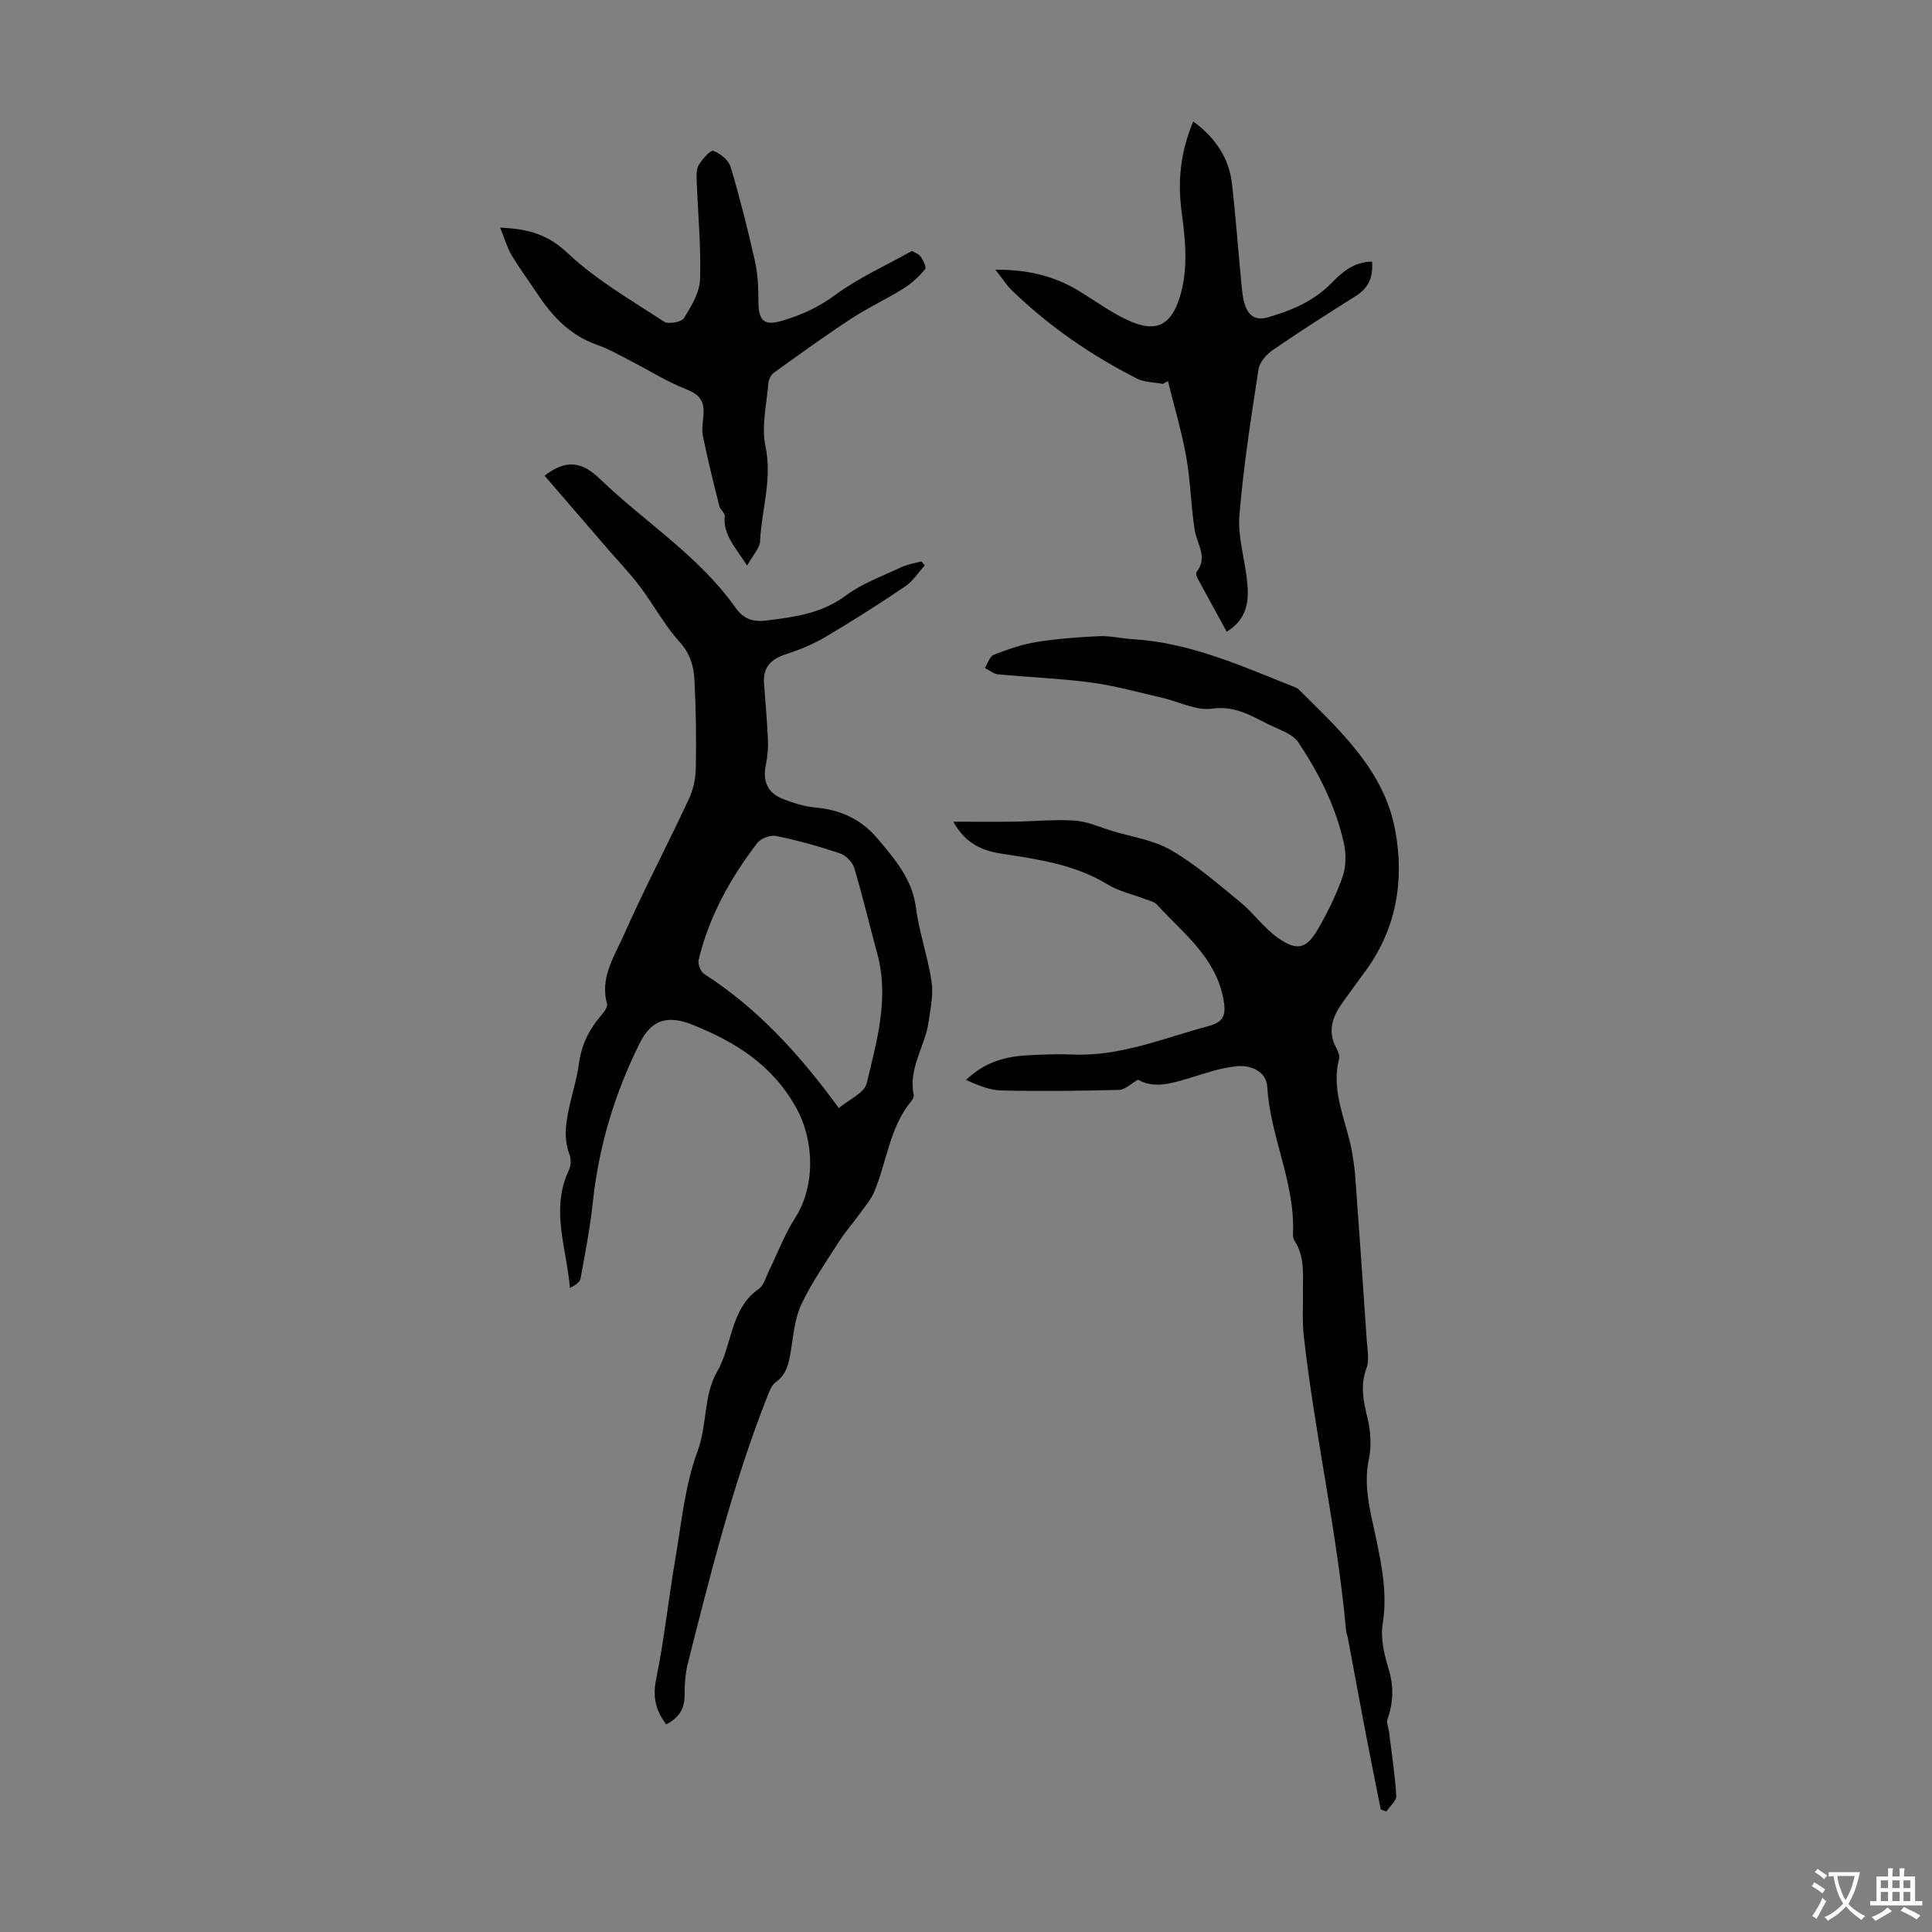 <svg enable-background="new 0 0 400 400" viewBox="0 0 400 400" xmlns="http://www.w3.org/2000/svg"><rect x="0" y="0" width="400" height="400" fill="#808080" stroke="none"/><g fill="#010100"><path d="m191.45 117.08c-1.33 1.46-2.44 3.24-4.03 4.32-5.37 3.63-10.85 7.12-16.43 10.42-2.55 1.51-5.37 2.69-8.2 3.6-3.08.99-4.84 2.65-4.61 6.01.27 3.87.64 7.74.81 11.62.07 1.77-.06 3.59-.43 5.32-.71 3.37.37 5.81 3.52 7.04 2.16.84 4.46 1.58 6.75 1.78 5.19.45 9.53 2.47 12.84 6.41 3.56 4.25 7.21 8.38 7.98 14.37.66 5.15 2.47 10.15 3.23 15.3.4 2.67-.24 5.53-.62 8.27-.71 5.1-4.25 9.63-3.09 15.13.08.37-.17.9-.43 1.22-4.55 5.46-5.11 12.53-7.7 18.78-.69 1.67-1.95 3.11-3.03 4.61-1.43 1.98-3.06 3.83-4.37 5.88-2.7 4.24-5.62 8.4-7.74 12.93-1.38 2.93-1.63 6.43-2.18 9.71-.41 2.47-.85 4.74-3.11 6.36-.89.64-1.36 1.99-1.8 3.1-7.05 17.94-11.72 36.59-16.42 55.22-.54 2.14-.65 4.44-.66 6.66-.01 2.81-1.32 4.59-3.8 5.88-2.15-2.86-2.85-5.63-2.09-9.32 1.68-8.2 2.54-16.55 3.96-24.81 1.29-7.54 2-15.35 4.62-22.42 2.03-5.48 1.23-11.61 4.01-16.4 3.25-5.59 2.68-13.04 8.68-17.23 1.04-.73 1.45-2.4 2.07-3.67 1.8-3.67 3.24-7.57 5.43-10.99 4.24-6.62 4.02-16.03.21-22.87-4.91-8.82-12.59-13.63-21.49-17.16-5.07-2.01-8.41-1.09-10.84 3.75-5.19 10.36-8.5 21.33-9.74 32.92-.57 5.32-1.59 10.6-2.56 15.88-.14.79-1.11 1.43-2.2 1.94-.67-8.26-4.08-16.27-.2-24.39.43-.91.47-2.29.11-3.24-1.43-3.81-.59-7.47.28-11.18.59-2.5 1.33-4.99 1.67-7.52.5-3.8 2-7.03 4.47-9.91.63-.73 1.55-1.86 1.36-2.53-1.51-5.44 1.49-9.83 3.46-14.26 4.21-9.5 9.06-18.71 13.46-28.12.91-1.94 1.42-4.24 1.46-6.39.11-6.15.04-12.32-.29-18.46-.15-2.79-.92-5.37-3.08-7.75-3.12-3.44-5.35-7.68-8.17-11.42-2.06-2.73-4.45-5.21-6.69-7.81-4.36-5.05-8.71-10.1-13.08-15.17 4.1-3.16 7.42-3.24 11.39.6 9.31 8.98 20.53 15.96 28.13 26.71 1.7 2.4 3.66 3.03 6.55 2.66 5.76-.73 11.31-1.45 16.27-5.14 3.44-2.56 7.68-4.07 11.61-5.93 1.26-.59 2.71-.78 4.07-1.16.23.29.46.57.68.85zm-17.78 112.34c2.13-1.81 5.3-3.14 5.77-5.12 2.08-8.75 4.69-17.58 2.21-26.77-1.61-5.93-3.02-11.92-4.78-17.8-.37-1.22-1.72-2.63-2.92-3.03-4.33-1.46-8.76-2.69-13.24-3.62-1.19-.25-3.18.49-3.92 1.45-5.59 7.28-9.99 15.22-12.15 24.22-.2.85.43 2.43 1.16 2.9 11.1 7.14 19.79 16.69 27.87 27.77z"/><path d="m235.62 223.54c-1.52.86-2.69 2.08-3.9 2.11-8.14.21-16.29.31-24.42.12-2.47-.06-4.92-1.14-7.3-2.17 3.69-3.58 7.91-4.82 12.43-5.09 3.24-.2 6.49-.31 9.73-.18 9.87.4 18.83-3.43 28.07-5.9 3.32-.89 3.67-2.51 3.02-5.8-1.69-8.57-8.36-13.48-13.73-19.35-.55-.6-1.57-.8-2.4-1.12-2.6-1.01-5.45-1.61-7.79-3.04-6.69-4.07-14.13-5.19-21.65-6.32-3.89-.58-7.61-1.82-10.32-6.68 4.7 0 8.75.04 12.8-.01 4.14-.06 8.29-.5 12.4-.21 2.59.18 5.11 1.35 7.65 2.12 4.13 1.26 8.64 1.89 12.27 4.01 5.14 3 9.74 7 14.37 10.8 2.74 2.25 4.86 5.33 7.73 7.35 3.98 2.8 5.93 2.27 8.3-1.84 1.99-3.46 3.8-7.1 5.1-10.86.73-2.1.74-4.72.25-6.92-1.68-7.59-5.16-14.48-9.45-20.9-.95-1.42-2.98-2.26-4.68-3-4.19-1.84-7.85-4.7-13.15-3.94-3.27.47-6.87-1.46-10.34-2.25-4.86-1.11-9.69-2.49-14.62-3.15-6.42-.86-12.92-1.09-19.37-1.71-.94-.09-1.81-.86-2.71-1.31.6-.95 1-2.41 1.85-2.74 2.86-1.12 5.83-2.16 8.86-2.64 4.29-.69 8.65-1.01 12.99-1.21 2.29-.1 4.61.49 6.92.63 11.72.69 22.24 5.43 32.91 9.67.52.21 1.1.39 1.48.77 8.5 8.45 17.65 16.69 19.95 29.14 1.89 10.24.31 20.21-6.05 28.96-1.64 2.26-3.31 4.5-4.93 6.78-2.05 2.89-3.09 5.91-1.21 9.34.36.66.73 1.57.56 2.23-1.85 7.18 1.92 13.55 2.85 20.32.17 1.21.39 2.42.47 3.63.83 11.48 1.65 22.95 2.42 34.43.13 1.88.56 3.97-.06 5.62-1.34 3.62-.64 6.9.22 10.44.65 2.69.84 5.73.27 8.42-1.23 5.86.44 11.31 1.59 16.84 1.18 5.71 2.23 11.3 1.27 17.25-.48 2.98.3 6.34 1.21 9.32 1.1 3.6 1.03 6.93-.21 10.4-.27.76.21 1.79.32 2.69.54 4.4 1.23 8.8 1.49 13.22.06 1.03-1.32 2.15-2.04 3.23-.39-.13-.78-.27-1.17-.4-1.05-5.33-2.13-10.66-3.16-16.01-1.24-6.48-2.42-12.97-3.64-19.45-.1-.55-.33-1.08-.38-1.63-1.87-20.44-6.44-40.48-8.75-60.86-.34-2.99-.15-6.04-.18-9.06-.04-3.67.46-7.41-1.75-10.74-.28-.42-.33-1.08-.31-1.62.43-10.45-4.72-19.92-5.32-30.23-.19-3.24-3.42-4.56-6.29-4.29-3.27.3-6.49 1.43-9.66 2.4-3.77 1.14-7.49 2.32-10.81.39z"/><path d="m284.07 54.17c.26 3.38-.84 5.53-3.39 7.13-5.76 3.62-11.5 7.28-17.11 11.13-1.32.91-2.77 2.52-3 3.98-1.55 10.05-3.12 20.12-3.96 30.25-.36 4.36 1.04 8.85 1.55 13.29.47 4.12.31 8.07-4.18 10.84-2.09-3.81-4.11-7.47-6.1-11.17-.19-.35-.31-1-.12-1.24 2.36-3 .08-5.67-.39-8.54-.82-5.04-.87-10.21-1.77-15.23-.95-5.3-2.5-10.49-3.79-15.72-.35.2-.69.39-1.04.59-1.79-.34-3.78-.3-5.35-1.09-9.53-4.82-18.25-10.85-25.94-18.29-1.09-1.05-1.91-2.38-3.39-4.26 6.92-.06 12.53 1.41 17.73 4.66 3.4 2.12 6.7 4.53 10.36 6.09 5.36 2.27 8.31.54 10.04-4.95 1.87-5.96 1.2-11.94.4-17.95-.84-6.32-.15-12.44 2.43-18.55 4.54 3.35 7.39 7.5 8.01 12.85.82 7.11 1.32 14.25 2.02 21.37.14 1.43.31 2.93.85 4.24.81 1.96 2.24 2.77 4.58 2.1 4.88-1.42 9.38-3.29 13.08-7.01 2.18-2.24 4.65-4.5 8.48-4.52z"/><path d="m103.55 47.13c6.26.25 10.12 1.64 14.03 5.32 5.87 5.53 13.08 9.67 19.89 14.14.9.59 3.61.11 4.13-.72 1.53-2.46 3.25-5.31 3.34-8.06.22-6.79-.45-13.61-.7-20.42-.04-1.09-.09-2.39.44-3.24.75-1.21 2.4-3.13 3.01-2.91 1.43.51 3.15 1.91 3.57 3.3 1.92 6.4 3.55 12.9 5.02 19.42.61 2.69.74 5.52.74 8.29-.01 4.25 1.17 5.3 5.11 4.1 3.83-1.16 7.3-2.71 10.66-5.19 4.9-3.62 10.59-6.17 16.03-9.21.57.36 1.43.64 1.83 1.23.52.75 1.2 2.21.88 2.57-1.28 1.5-2.77 2.93-4.45 3.97-3.5 2.19-7.29 3.93-10.74 6.19-5.48 3.59-10.79 7.42-16.11 11.25-.61.44-1.09 1.43-1.15 2.21-.35 4.35-1.47 8.9-.6 13.02 1.45 6.8-.8 13.11-1.11 19.64-.07 1.47-1.48 2.88-2.69 5.07-2.51-3.92-5-6.39-4.63-10.26.06-.63-.92-1.3-1.11-2.04-1.21-4.85-2.45-9.7-3.42-14.6-.33-1.67.19-3.49.15-5.23-.05-2.39-1.33-3.5-3.67-4.41-3.91-1.53-7.51-3.83-11.27-5.75-2.37-1.22-4.71-2.58-7.21-3.46-5.48-1.93-9.15-5.82-12.23-10.47-1.78-2.69-3.72-5.29-5.38-8.06-.92-1.57-1.42-3.39-2.36-5.69z"/></g><path d="m377.9 391.2c-.2.3-.4.5-.6.8-.7-.6-1.4-1-2.2-1.5.2-.3.4-.5.5-.8.6.4 1.4.8 2.3 1.5zm-1.8 6.1c-.2-.2-.5-.4-.9-.6.4-.6.8-1.2 1.2-1.9s.7-1.3.9-1.9c.3.3.5.5.8.7-.7 1.3-1.4 2.6-2 3.7zm2.2-9c-.3.3-.5.5-.6.8-.6-.6-1.3-1.1-2-1.5.3-.3.5-.5.6-.7.6.5 1.3.9 2 1.4zm.3.2v-.9h2 4.5c-.3 1.3-.6 2.5-1 3.6s-.9 2.1-1.4 3c.4.5 1 1 1.6 1.4s1.2.8 1.9 1.1c-.3.2-.5.4-.8.8-.4-.3-1-.7-1.6-1.2s-1.2-1.1-1.6-1.6c-.5.6-1.1 1.1-1.7 1.6s-1.4.9-2.1 1.4c-.1-.3-.3-.5-.7-.8.6-.2 1.2-.5 1.9-1s1.4-1.1 2-1.8c-.5-.8-.9-1.6-1.2-2.5s-.6-2-.8-3.2c-.4.1-.7.1-1 .1zm2.5 2.7c.3 1 .7 1.7 1 2.2.3-.5.6-1.1 1-2s.6-1.9.9-3h-3.2-.4c.1.9.3 1.8.7 2.8z" fill="#fbfafc"/><path d="m396.5 388.5v1.5 3.6h1.5v.9c-.4 0-1 0-1.7 0h-7.9c-.5 0-.9 0-1.2 0v-.9h1.3v-3.5c0-.7 0-1.2 0-1.6h2.4c0-.8 0-1.4 0-1.7h1c0 .3-.1.8-.1 1.7h1.5c0-.8 0-1.4 0-1.7h1c0 .3-.1.9-.1 1.7zm-8.2 9.2c-.2-.3-.5-.5-.8-.8.8-.3 1.4-.6 1.9-.9s1-.7 1.4-1.1c.3.3.6.5.9.8-1.6 1-2.8 1.6-3.4 2zm2.6-6.8v-1.6h-1.5v1.6zm0 2.7v-1.9h-1.5v1.9zm2.4-2.7v-1.6h-1.5v1.6zm0 2.7v-1.9h-1.5v1.9zm.2 2 .7-.8c.4.2.9.5 1.6.8s1.3.7 1.8 1c-.3.3-.5.5-.8.8-.4-.3-1.5-1-3.3-1.8zm2-4.7v-1.6h-1.4v1.6zm0 2.7v-1.9h-1.4v1.9z" fill="#fbfafc"/></svg>